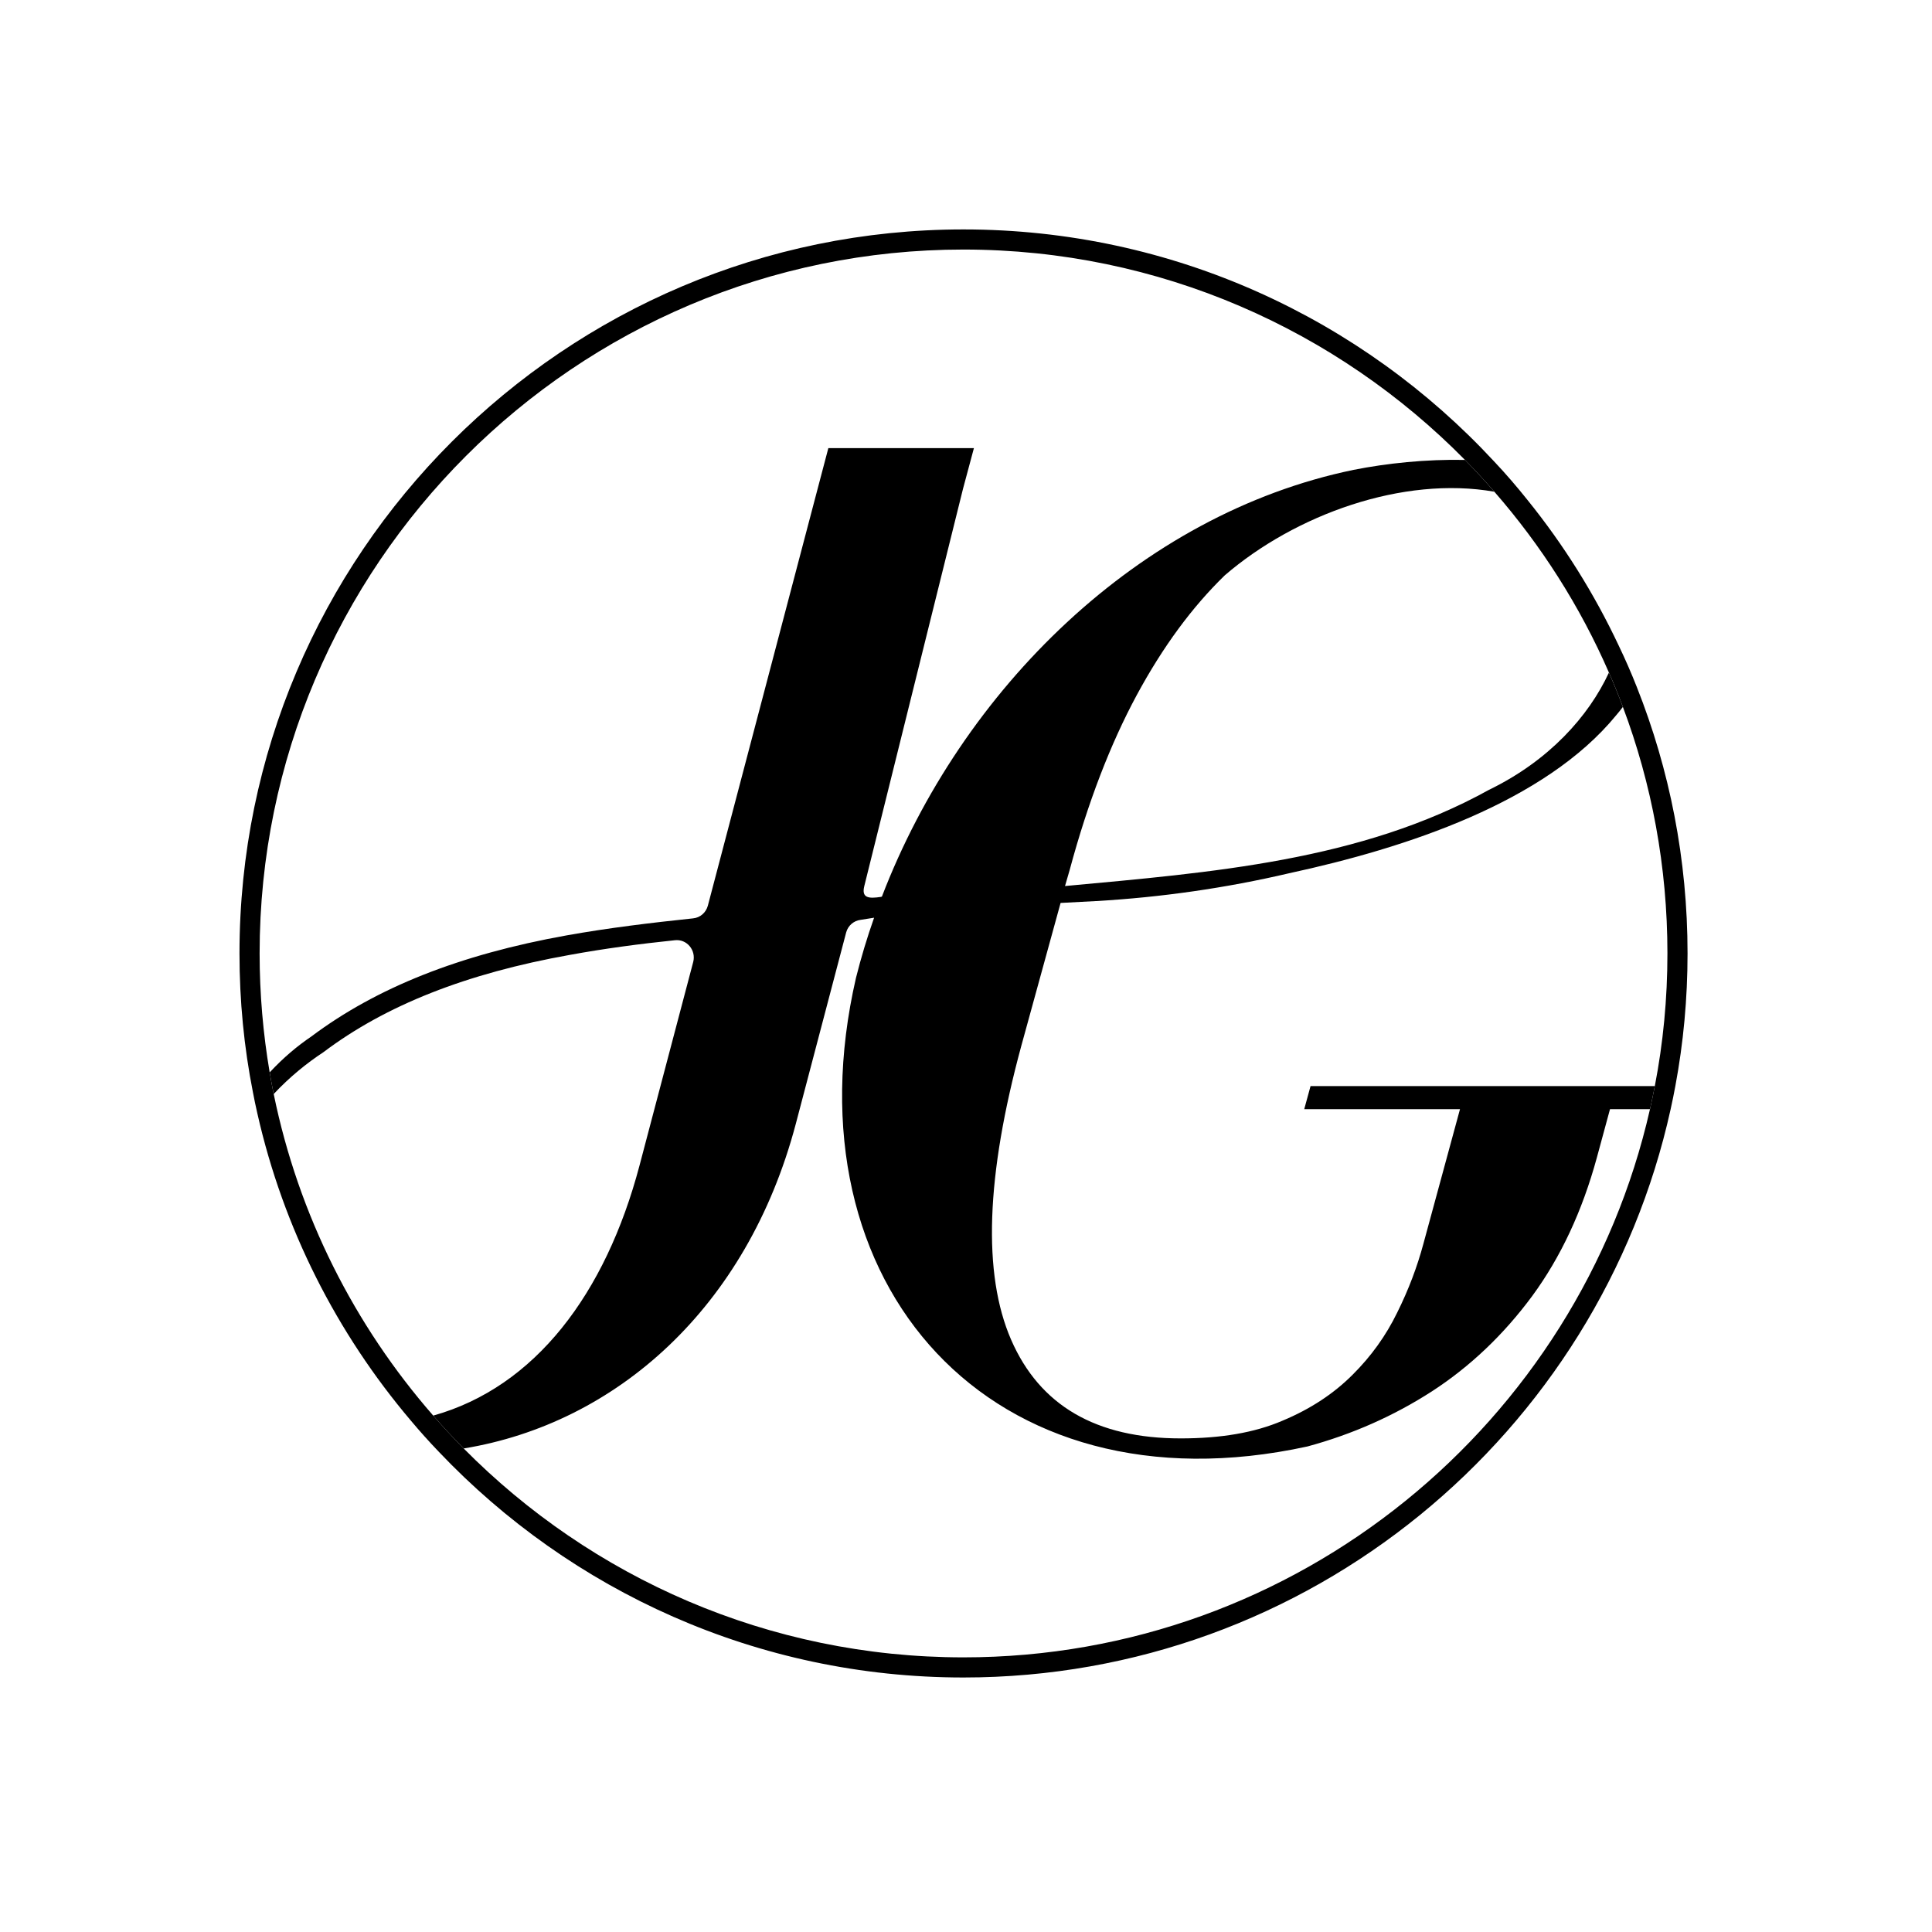 <svg xmlns="http://www.w3.org/2000/svg" id="Layer_1" data-name="Layer 1" viewBox="0 0 144 144"><path d="M97.21,82.67h11.61l-2.73,10.04c-.46,1.71-1.1,3.41-1.95,5.12-.83,1.71-1.94,3.26-3.33,4.64-1.39,1.39-3.11,2.54-5.22,3.42-2.09.9-4.62,1.32-7.59,1.32-6.29,0-10.5-2.44-12.64-7.36-2.13-4.91-1.87-12.2.76-21.89l2.93-10.66,2.65-.14c4.85-.28,9.67-.97,14.37-2.07,8.74-1.89,19.09-5.29,24.4-11.79.17-.2.34-.41.49-.61-.32-.86-.67-1.72-1.04-2.56-1.51,3.26-4.47,6.57-8.94,8.74-9.57,5.3-20.71,6.16-31.6,7.17l.35-1.21c1.36-5.05,3.04-9.39,4.99-13.01,1.97-3.65,4.16-6.6,6.57-8.94,5.25-4.52,13.27-7.43,20.09-6.23-.71-.82-1.44-1.61-2.19-2.37-2.91-.06-5.83.25-8.3.74-15.98,3.3-29.23,16.36-35.16,31.81-.03,0-.05.02-.08.02-.92.14-1.45.08-1.23-.81l7.36-29.62.81-3.02h-10.85l-.97,3.68-8.01,30.42c-.14.52-.57.9-1.11.95-3.14.33-6.3.71-9.43,1.27-7.97,1.43-14.17,3.9-19.01,7.53-1.05.71-2.11,1.6-3.11,2.68.09.54.19,1.08.3,1.61,1.18-1.26,2.45-2.29,3.71-3.12,4.63-3.49,10.64-5.87,18.37-7.25,2.57-.47,5.2-.82,7.81-1.09.9-.11,1.6.74,1.38,1.61l-4.01,15.2c-2.53,9.54-7.77,16.49-15.37,18.62.73.84,1.49,1.66,2.27,2.45,11.35-1.86,21.12-10.47,24.75-24.18l3.76-14.29c.14-.5.55-.86,1.07-.93.33-.05.68-.11,1.01-.16-.52,1.47-.97,2.97-1.35,4.48-5.27,22.91,10.12,40.06,33.65,34.93,3.32-.9,6.41-2.26,9.28-4.11,2.85-1.85,5.34-4.22,7.47-7.1,2.12-2.89,3.73-6.32,4.82-10.32l.98-3.61h2.98c.13-.57.25-1.14.36-1.72h-25.66l-.47,1.72Z" style="fill: #000; stroke-width: 0px;"></path><path d="M122,51.21c-.41-1.04-.86-2.07-1.34-3.07-1.83-3.89-4.11-7.53-6.79-10.85-.79-.99-1.62-1.96-2.5-2.89-9.85-10.63-23.94-17.3-39.56-17.3-29.75,0-53.96,24.21-53.96,53.96,0,3.54.34,7,1,10.34.1.53.21,1.06.33,1.58,1.94,8.59,5.93,16.4,11.44,22.9.67.8,1.37,1.58,2.09,2.33,9.84,10.36,23.73,16.82,39.1,16.82,25.77,0,47.38-18.16,52.71-42.36.13-.57.24-1.14.35-1.72.6-3.21.91-6.51.91-9.89,0-7.01-1.34-13.7-3.78-19.85ZM123.34,80.95c-.11.58-.23,1.15-.36,1.72-5.3,23.37-26.23,40.86-51.17,40.86-14.55,0-27.74-5.96-37.25-15.57-.78-.79-1.54-1.61-2.27-2.45-5.86-6.71-10.04-14.92-11.89-23.97-.11-.53-.21-1.07-.3-1.61-.49-2.88-.75-5.85-.75-8.87,0-28.93,23.54-52.46,52.46-52.46,14.62,0,27.86,6.01,37.38,15.68.75.76,1.48,1.55,2.19,2.37,3.49,4,6.39,8.54,8.54,13.48.37.84.72,1.7,1.04,2.56,2.15,5.72,3.32,11.91,3.32,18.37,0,3.38-.32,6.69-.94,9.89Z" style="fill: #000; stroke-width: 0px;"></path></svg>